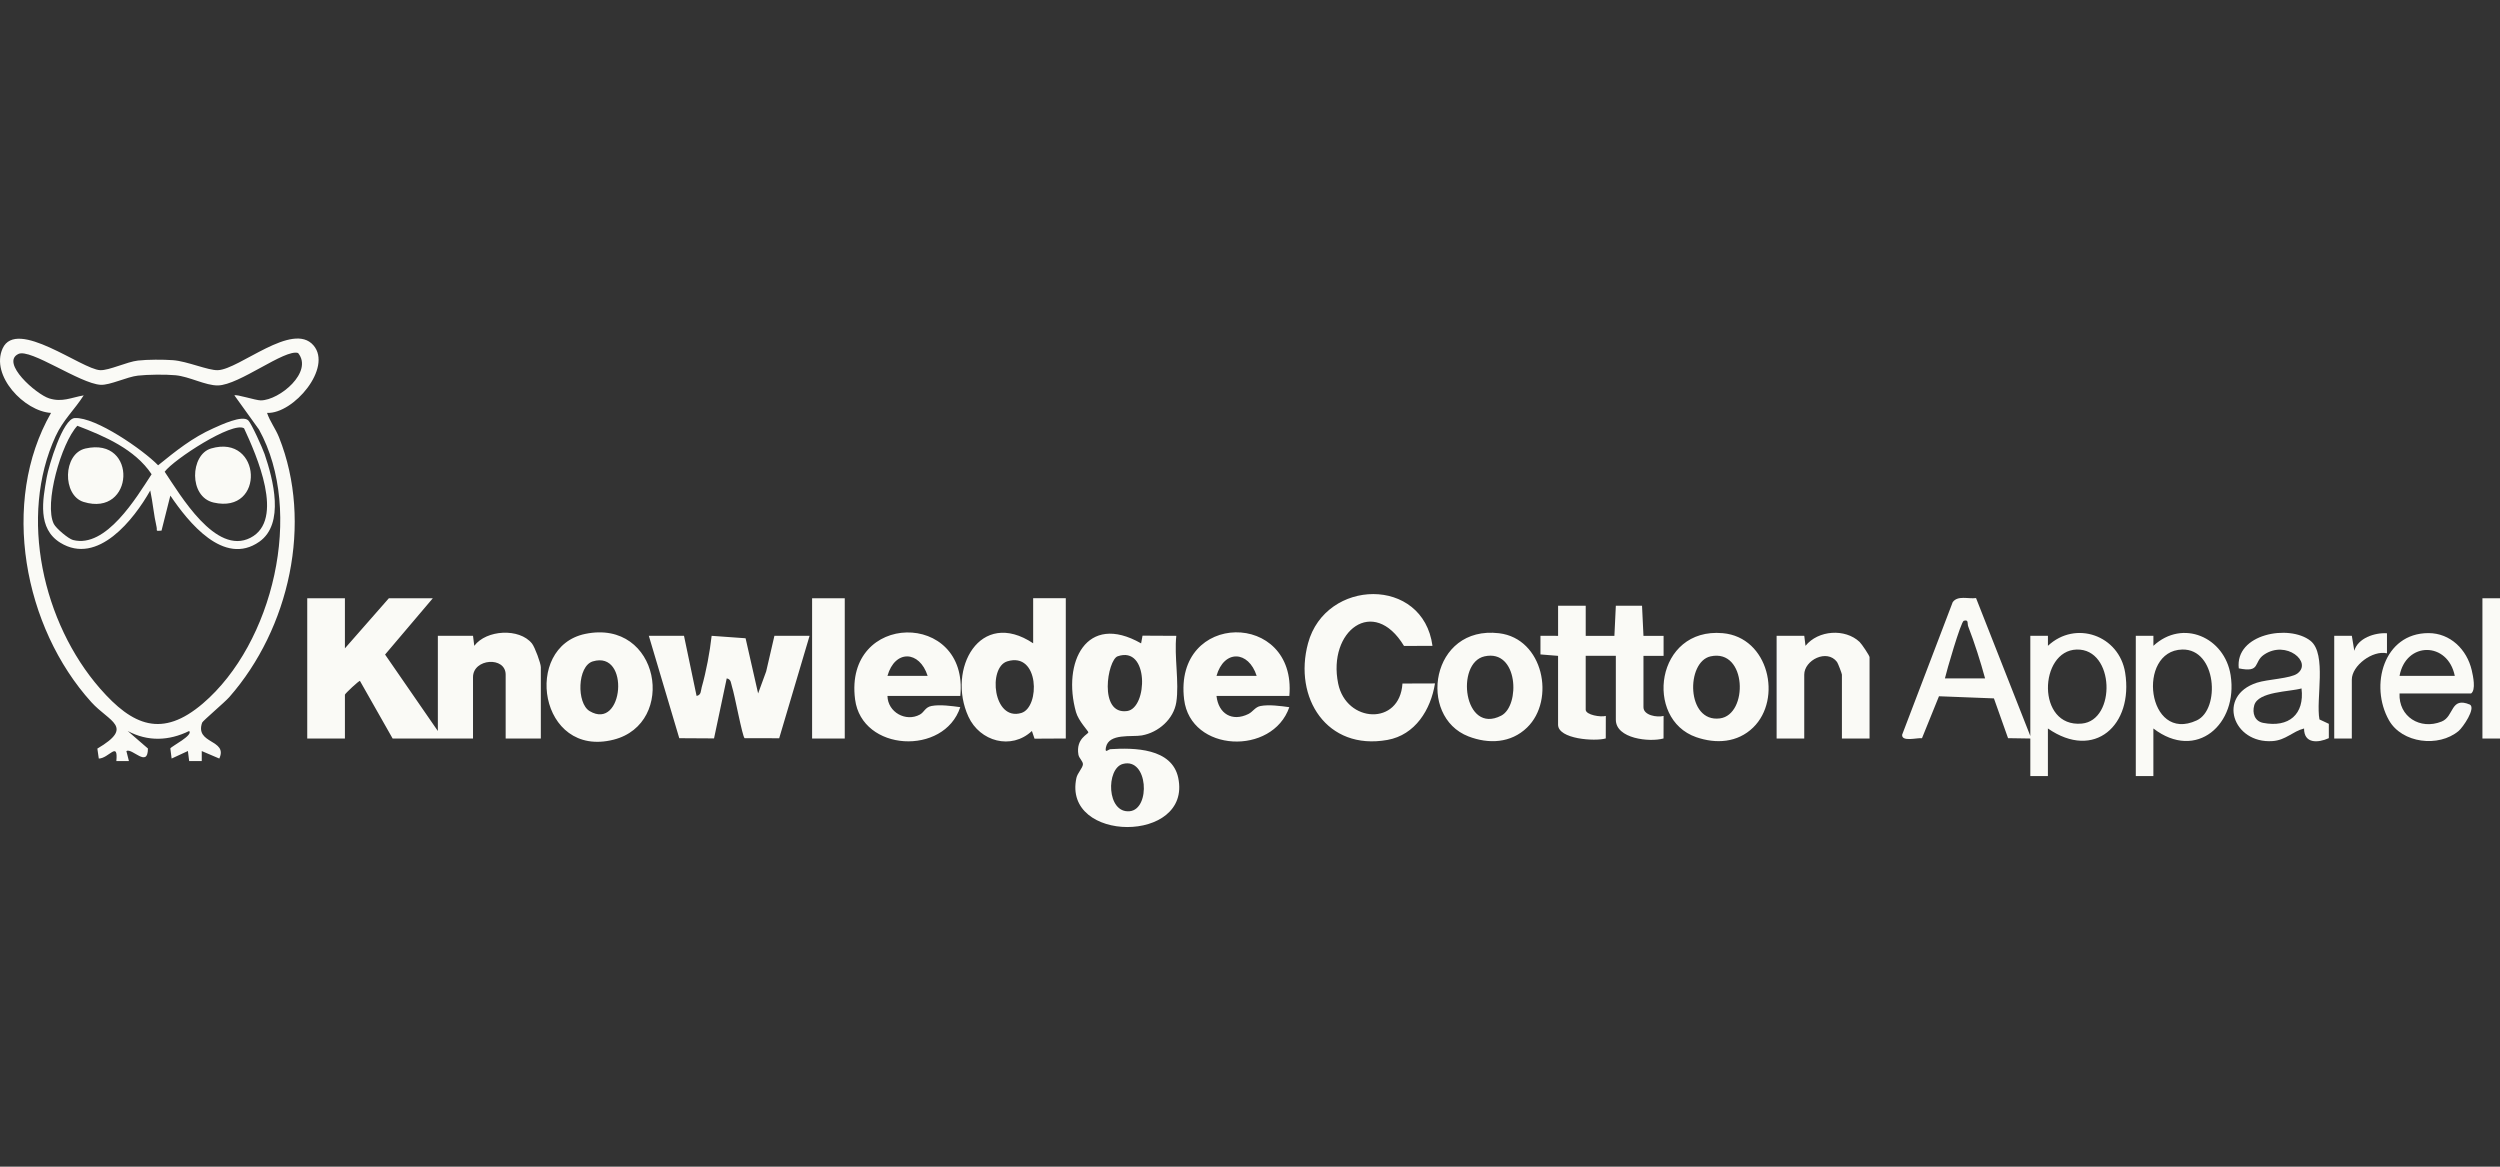 <svg xmlns="http://www.w3.org/2000/svg" width="480" height="224" fill="none"><rect width="100%" height="100%" fill="#333333" stroke="none"/><g fill="#FAFAF6" clip-path="url(#a)"><path d="M51.274 79.278c.555 1.655 1.625 3.006 2.296 4.68 6.563 16.428 1.992 36.747-9.544 49.885-.859.981-5.093 4.564-5.213 4.901-1.457 4.14 5.005 3.193 3.293 6.896l-3.37-1.438v1.924h-2.417l-.24-1.933-3.126 1.447-.25-1.943c.245-.433 4.45-2.525 3.616-3.347-3.891 1.914-7.942 2.063-11.805 0l3.887 3.362c0 3.847-3.063-.193-4.133.495l.482 1.914-2.411.01c.371-3.958-1.428-.52-3.371-.486l-.275-1.914c7.176-4.237 2.286-5.112-1.158-8.921C4.577 120.488-.014 96.4 9.8 79.278 4.722 78.995-1.895 72.132.512 66.885c2.686-5.857 15.2 4.045 18.735 4.189 1.698.067 5.141-1.616 7.244-1.847 1.871-.207 4.827-.211 6.723-.072 2.72.202 6.785 1.996 8.618 1.919 4.142-.168 14.347-9.421 18.354-4.766 3.694 4.29-3.829 13.182-8.902 12.97h-.01Zm-6.27-3.366c.31-.279 4.08.967 5.07.962 3.611-.029 10.127-5.483 7.156-9.1-2.546-.812-11.285 6.166-15.389 6.229-2.382.038-5.478-1.712-8.155-1.957-1.92-.178-5.28-.14-7.205.072-2.112.235-5.367 1.86-7.156 1.765-3.96-.217-13.484-7.027-15.79-5.925-3.5 1.664 3.415 7.762 5.918 8.536s4.162-.15 6.617-.582c-1.79 2.79-3.965 4.737-5.392 7.844-7.123 15.447-2.411 35.905 8.521 48.428 6.274 7.185 11.936 9.57 19.768 2.871 13.47-11.523 19.474-36.752 10.774-52.56l-4.731-6.578-.005-.005Zm21.22 38.951v9.619l8.44-9.619h8.44l-9.169 10.811 10.133 14.678v-18.275h6.751l.241 1.924c2.32-3.102 8.666-3.448 11.073-.457.559.697 1.707 3.813 1.707 4.549v13.706h-6.752v-12.263c0-3.564-6.269-3.116-6.269.481v11.782H75.387l-6.274-11.061c-.154-.115-2.889 2.448-2.889 2.645v8.416H58.99v-26.931h7.234v-.005Zm159.627 19.957c-.507 3.256-3.424 5.815-6.622 6.382-1.934.341-6.317-.471-6.886 2.27-.271 1.298.467.394.848.37 4.548-.293 11.835-.216 13.031 5.516 2.638 12.648-22.261 12.509-19.551 0 .198-.918 1.201-1.904 1.249-2.592.044-.596-.742-1.164-.863-1.866-.531-3.121 1.91-3.919 1.905-4.304 0-.231-1.891-2.169-2.373-3.876-2.662-9.484 1.944-19.218 12.505-13.192l.27-1.481 6.487.034c-.43 3.914.583 8.988 0 12.744v-.005Zm-11.256-8.815c-1.958.683-3.738 11.302 1.823 10.513 3.949-.558 4.229-12.619-1.823-10.513Zm.998 20.67c-3.26.87-3.149 9.522 1.316 9.08 4.047-.404 3.531-10.374-1.316-9.08Zm174.225-4.881-4.273-.067-2.711-7.637-10.551-.409-3.26 8.051c-.931-.111-3.936.759-3.81-.669l9.703-25.44c.959-1.361 3.009-.587 4.485-.794l10.421 26.479v-19.236h3.381v1.923c5.319-4.977 13.691-1.991 14.829 5.165 1.602 10.061-5.893 16.905-14.834 10.706v9.137h-3.376v-7.214l-.004.005Zm-16.397-11.542h7.716c-.902-3.313-2.016-6.805-3.25-10.003-.198-.515.154-1.366-.844-1.058-.56.173-3.323 9.719-3.622 11.066v-.005Zm25.309-5.54c-7.273.187-7.779 15.019.974 14.216 6.621-.606 6.341-14.408-.974-14.216Zm-267.402-2.638 2.416 11.542c.926-.168.796-1.005.984-1.659.868-3.054 1.553-6.714 1.909-9.878l6.516.467 2.406 10.594 1.548-4.227 1.582-6.839h6.752l-5.836 19.67-6.64-.015c-.43-.274-1.929-8.445-2.412-9.859-.217-.63-.135-1.466-1.022-1.62l-2.435 11.523-6.675-.039-5.845-19.66h6.752Zm73.304-7.214v26.932l-6.004.033-.502-1.476c-3.945 3.703-9.997 2.024-12.191-2.756-4.176-9.104 2.209-20.881 12.432-14.081v-8.657h6.27l-.005.005Zm-11.241 12.119c-3.743 1.155-2.72 11.533 2.7 9.912 3.646-1.092 3.477-11.816-2.7-9.912Zm105.762-1.056-3.385-.274v-3.573l3.385.004v-5.775h5.305v5.775l5.507.005.275-5.78h5.03l.275 5.775h3.863v3.848h-3.863v9.854c0 1.563 2.585 2 3.863 1.678l-.01 4.324c-2.7.755-9.158.048-9.158-3.602v-12.264h-5.787v10.34c0 1.024 2.942 1.481 3.863 1.197l-.01 4.324c-2.073.611-9.158.13-9.158-2.64v-13.226l.005.01Zm-24.117-1.924-5.464.024c-5.85-9.681-14.709-2.866-12.645 7.218 1.548 7.575 11.835 8.171 12.346-.004l6.245-.02c-.81 5.04-3.786 9.893-9.139 10.85-11.612 2.082-18.07-8.084-15.234-18.568 3.366-12.446 22.092-12.884 23.891.5Zm-27.484 9.619h-13.985c.376 3.415 2.995 5.011 6.125 3.468.872-.428 1.287-1.337 2.324-1.534 1.625-.313 3.887 0 5.532.226-3.222 9.329-18.958 8.709-20.197-1.491-2.069-17.02 21.663-17.102 20.201-.669Zm-6.269-3.847c-1.567-4.896-6.279-5.069-7.716 0h7.716Z"/><path d="M184.377 133.615h-13.985c.062 3.146 3.544 5.055 6.235 3.578.83-.456 1.003-1.409 2.214-1.644 1.62-.313 3.887 0 5.531.226-3.086 9.363-18.894 8.57-20.197-1.491-2.184-16.909 21.885-17.14 20.202-.669Zm-6.269-3.847c-1.567-4.896-6.279-5.069-7.716 0h7.716Zm-65.723-8.063c14.275-2.934 17.679 17.207 5.42 20.314-14.289 3.621-17.52-17.828-5.42-20.314Zm1.437 5.281c-2.985.894-3.144 8.04-.613 9.546 6.506 3.876 7.847-11.711.613-9.546Zm179.371 12.709c-3.106 3.006-7.369 3.194-11.242 1.698-9.852-3.799-7.238-21.386 5.884-19.809 8.492 1.02 10.855 12.793 5.358 18.111Zm-8.16-13.677c-5.633 1.241-4.003 15.12 3.207 11.384 3.665-1.9 3.298-12.817-3.207-11.384Zm51.563 13.677c-3.005 2.914-7.109 3.16-10.909 1.847-10.074-3.477-7.803-21.122 5.083-19.973 8.84.789 11.473 12.653 5.826 18.126Zm-8.155-13.677c-4.765 1.034-4.702 12.749 1.779 11.917 5.498-.707 5.199-13.432-1.779-11.917Zm30.512 15.775h-5.305V129.53c0-.193-.743-2.164-.94-2.429-1.925-2.573-6.294-.356-6.294 2.429v12.263h-5.305v-19.717h5.31l.236 1.923c2.426-3.02 7.62-3.376 10.393-.74.41.389 1.905 2.626 1.905 2.909v15.63-.005Zm54.495-1.924v9.138h-3.376v-26.931h3.381v1.923c5.633-5.213 13.691-1.635 14.829 5.646 1.462 9.354-6.549 16.577-14.834 10.224Zm5.536-15.158c-8.801.221-6.79 18.068 2.793 13.605 4.557-2.121 3.838-13.773-2.793-13.605Z"/><path d="M447.135 138.969v2.756c-2.117.957-4.775 1.062-4.755-1.857-2.238.582-3.497 2.237-6.033 2.419-7.63.549-10.808-8.685-3.019-11.21 2.068-.668 6.438-.789 7.759-1.755 2.956-2.169-2.136-6.517-6.399-3.621-2.089 1.418-.545 3.505-4.842 2.625-.753-6.641 9.688-8.507 13.759-5.299 3.202 2.524 1.003 11.268 1.731 15.105l1.803.842-.004-.005Zm-5.238-6.791c-2.281.659-8.323.563-9.081 3.232-.429 1.52.097 3.068 1.698 3.381 4.924.962 7.981-1.625 7.378-6.613h.005Zm18.814.957c-.198 4.458 3.944 7.06 8.073 5.406 2.454-.981 1.663-4.853 5.444-3.256 1.158.707-1.34 4.367-2.18 5.069-3.838 3.203-10.87 2.351-13.368-2.068-3.756-6.642-1.027-16.722 7.577-16.731 4.21-.005 7.393 3.155 8.318 7.136.261 1.116.825 3.785-.12 4.449h-13.744v-.005Zm10.609-3.366c-1.336-6.622-9.384-6.642-10.609 0h10.609Zm-309.127-14.906h-6.269v26.932h6.269v-26.932Z"/><path d="M448.172 122.075h3.381l.472 2.881c.661-2.415 3.911-3.526 6.274-3.367v3.847c-2.749-.639-6.751 2.352-6.751 5.055v11.301h-3.376v-19.717Zm31.829-7.212h-3.376v26.932h3.376v-26.932ZM31.013 101.88c-1.278.115-.78.024-.954-.722-.53-2.274-.719-4.703-1.21-6.983-3.107 5.526-10.09 14.471-17.28 10.023-4.413-2.732-3.376-8.185-2.604-12.533.39-2.193 3.076-11.273 5.382-11.398 4.017-.22 13.127 6.103 16.01 9.07 3.39-2.74 6.574-5.314 10.615-7.108 1.389-.62 5.55-2.601 6.684-1.524.627.596 2.773 5.382 3.15 6.492 1.649 4.858 3.881 13.375-1.014 16.813-6.838 4.8-13.662-3.794-17.086-8.854l-1.693 6.724Zm-16.16-20.131c-3.1 3.313-6.448 15.076-4.51 18.861.435.847 2.774 2.833 3.67 3.068 6.347 1.655 12.202-8.194 15.095-12.624-3.192-4.804-9.042-7.314-14.255-9.305Zm32.007.485c-2.199-1.385-13.522 5.997-15.244 8.34 3 4.448 9.776 16.11 16.46 12.686 6.718-3.439 1.133-15.947-1.216-21.026Z"/><path d="M16.41 86.112c10.113-2.303 9.404 13.269-.366 10.258-4.09-1.26-4.003-9.262.366-10.258Zm24.108-.003c9.737-2.871 10.48 12.682.483 10.378-4.804-1.106-4.485-9.195-.483-10.378Z"/></g><defs><clipPath id="a"><path fill="#fff" d="M0 65h480v94H0z"/></clipPath></defs></svg>